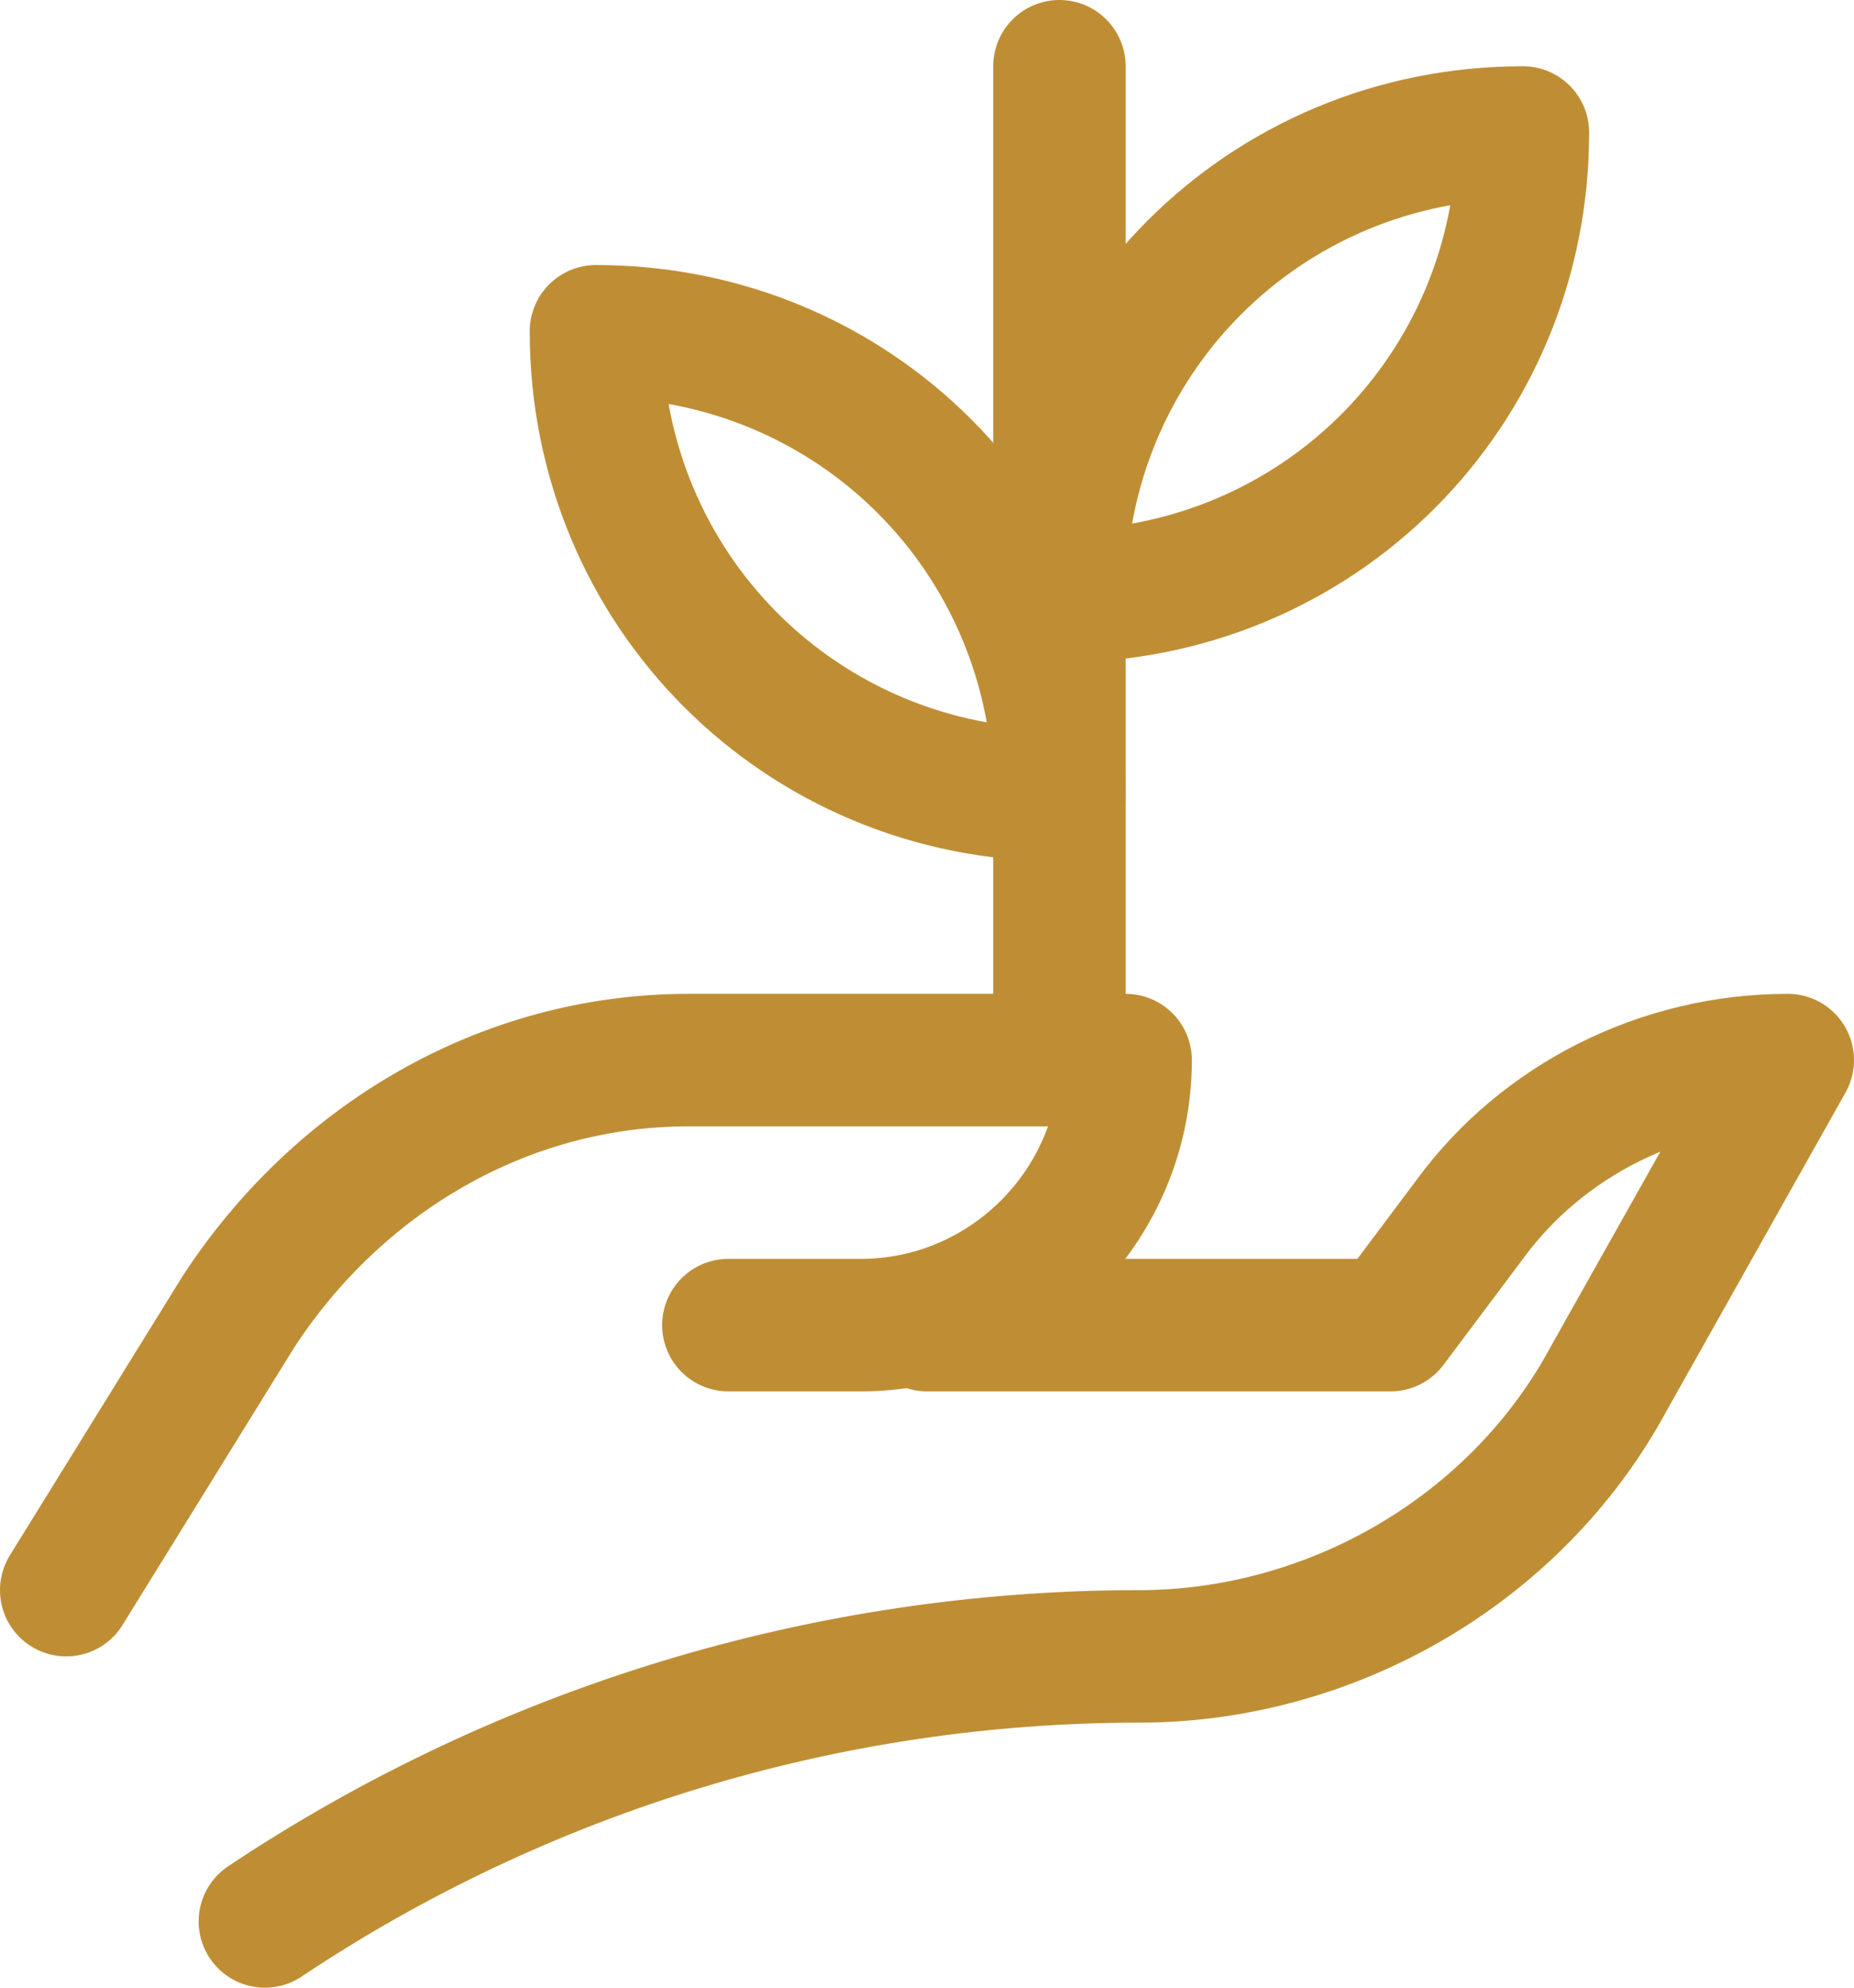 <?xml version="1.0" encoding="utf-8"?>
<!-- Generator: Adobe Illustrator 26.3.1, SVG Export Plug-In . SVG Version: 6.00 Build 0)  -->
<svg version="1.1" id="Icons" xmlns="http://www.w3.org/2000/svg" xmlns:xlink="http://www.w3.org/1999/xlink" x="0px" y="0px"
	 viewBox="0 0 28 30" style="enable-background:new 0 0 28 30;" xml:space="preserve">
<style type="text/css">
	.st0{fill:none;stroke:#BF8E34;stroke-width:2;stroke-linecap:round;stroke-linejoin:round;stroke-miterlimit:10;}
</style>
<path class="st0" d="M1,24l2.6-4.2c1.5-2.3,4-3.8,6.8-3.8H17l0,0c0,2.2-1.8,4-4,4h-2"/>
<path class="st0" d="M14,20h7l1.2-1.6c1.1-1.5,2.9-2.4,4.8-2.4l0,0l-2.7,4.8c-1.4,2.6-4.2,4.2-7.1,4.2l0,0c-4.7,0-9.3,1.4-13.2,4
	l0,0"/>
<path class="st0" d="M16,9L16,9L16,9c0-3.9,3.1-7,7-7l0,0l0,0C23,5.9,19.9,9,16,9z"/>
<path class="st0" d="M16,12L16,12c-3.9,0-7-3.1-7-7l0,0l0,0C12.9,5,16,8.1,16,12L16,12z"/>
<line class="st0" x1="16" y1="1" x2="16" y2="16"/>
</svg>
